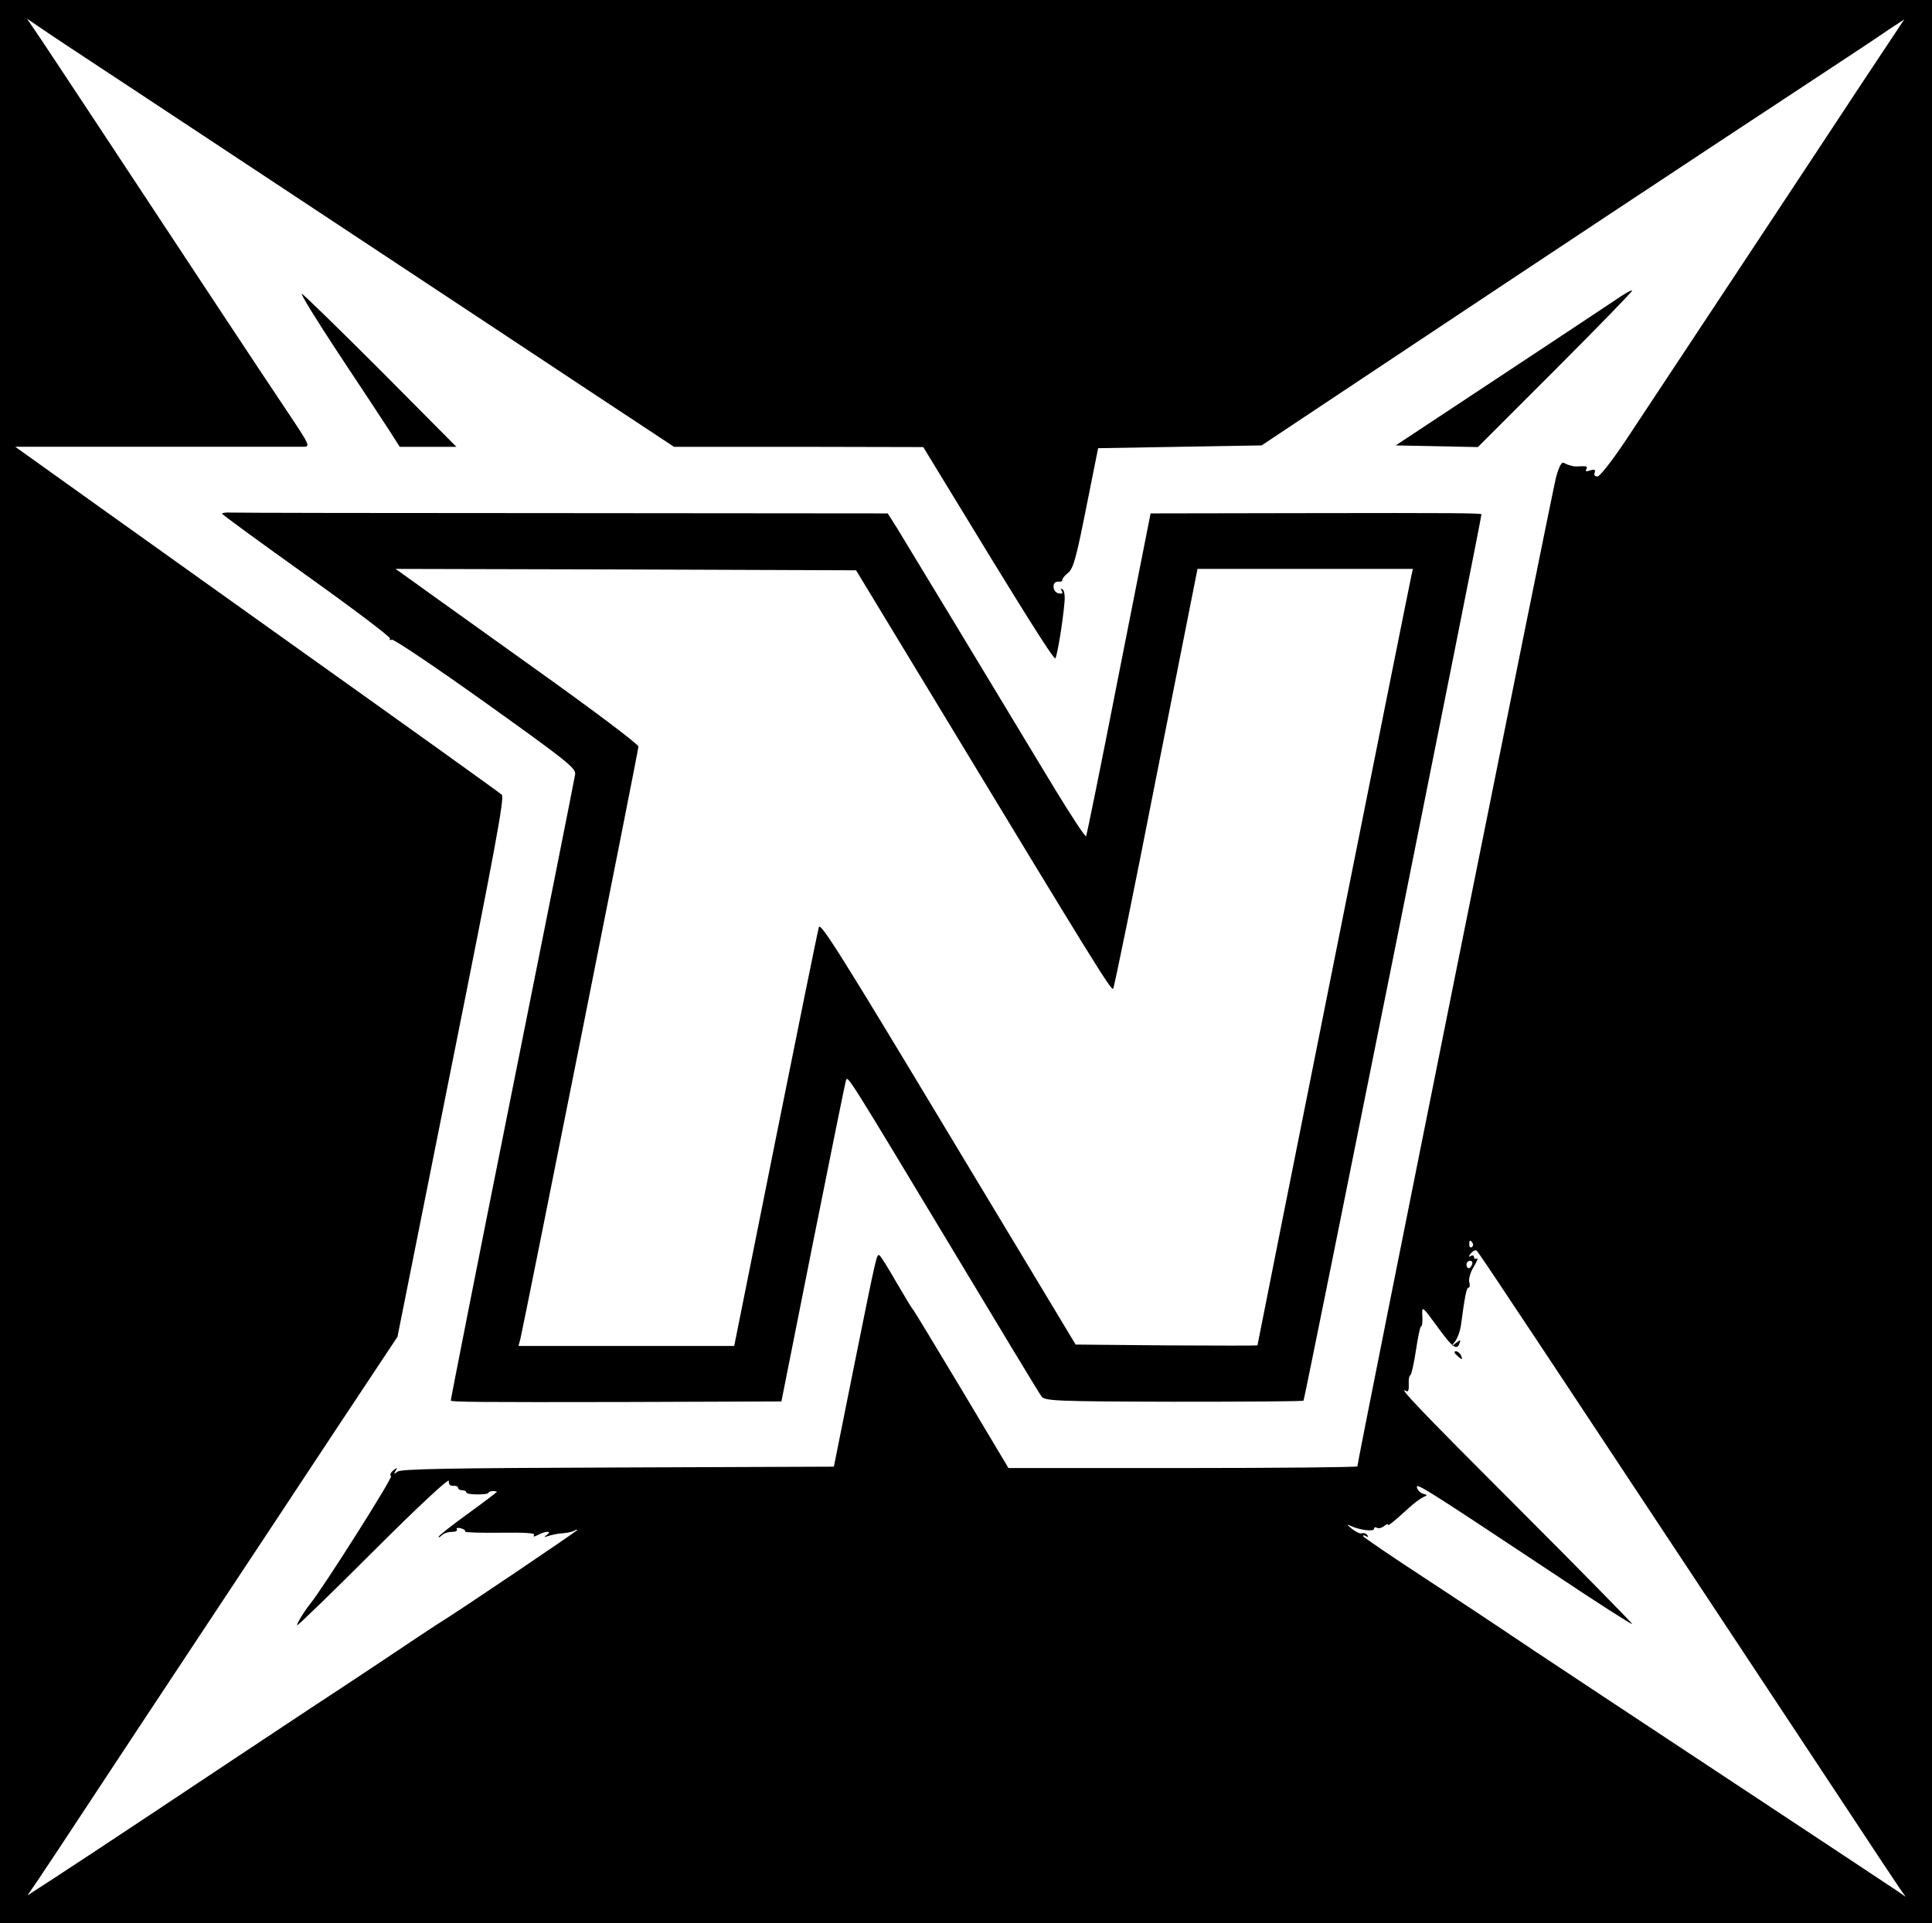 <?xml version="1.0" standalone="no"?>
<!DOCTYPE svg PUBLIC "-//W3C//DTD SVG 20010904//EN"
 "http://www.w3.org/TR/2001/REC-SVG-20010904/DTD/svg10.dtd">
<svg version="1.0" xmlns="http://www.w3.org/2000/svg"
 width="696pt" height="693pt" viewBox="0 0 696 693"
 preserveAspectRatio="xMidYMid meet">

<g transform="translate(0,693) scale(0.1,-0.1)"
fill="#000000" stroke="none">
<path d="M0 3465 l0 -3465 3480 0 3480 0 0 3465 0 3465 -3480 0 -3480 0 0
-3465z m450 3163 c275 -182 633 -418 1340 -886 228 -151 465 -308 526 -348
l112 -74 449 0 449 -1 50 -82 c316 -520 420 -685 426 -679 6 7 27 129 33 204
2 21 -1 41 -7 44 -7 5 -8 2 -3 -5 5 -9 2 -12 -11 -9 -24 4 -25 44 -2 42 10 -1
16 2 15 6 -1 4 8 16 21 26 19 16 29 53 65 234 l43 215 294 5 295 5 520 346
c532 354 1027 682 1445 957 129 85 261 172 292 194 l58 38 -154 -232 c-163
-248 -713 -1079 -852 -1289 -47 -70 -91 -126 -99 -126 -10 0 -14 6 -10 14 3
11 -1 13 -16 8 -15 -5 -19 -4 -14 5 5 8 0 11 -16 10 -13 -1 -27 -1 -31 0 -5 1
-11 3 -15 4 -5 1 -13 5 -19 8 -8 5 -17 -12 -28 -50 -13 -48 -716 -3546 -716
-3566 0 -3 -283 -6 -629 -6 l-628 0 -169 283 c-93 155 -171 284 -174 287 -4 3
-30 47 -60 98 -29 51 -57 95 -61 98 -11 6 -8 19 -93 -402 l-72 -359 -779 -3
c-602 -2 -782 -5 -793 -15 -13 -10 -14 -9 -7 3 8 13 7 13 -9 1 -9 -8 -13 -17
-7 -20 7 -5 -242 -399 -292 -461 -21 -26 -47 -69 -47 -77 0 -4 123 115 274
266 164 164 274 266 273 255 -1 -12 4 -19 16 -18 9 1 17 -2 17 -7 0 -5 7 -9
15 -9 8 0 15 -3 15 -8 0 -4 18 -7 40 -7 22 0 40 2 40 6 0 3 7 6 15 6 8 0 15
-1 15 -3 0 -1 -47 -37 -105 -79 -58 -42 -105 -79 -105 -83 0 -3 5 -1 12 6 7 7
23 12 36 12 13 0 21 4 18 9 -4 5 3 7 14 4 11 -3 18 -8 16 -12 -2 -3 54 -5 125
-4 89 1 128 -1 123 -8 -4 -8 0 -7 14 0 28 15 53 15 32 0 -12 -9 -11 -9 5 -4
11 4 34 9 52 10 17 1 36 6 42 9 6 4 11 5 11 3 0 -4 -433 -296 -492 -332 -9 -5
-49 -32 -90 -59 -40 -27 -212 -142 -383 -254 -171 -113 -429 -285 -575 -382
-146 -97 -305 -202 -353 -233 l-88 -57 39 57 c22 32 109 164 194 293 85 129
271 411 413 625 142 215 355 536 472 714 l215 324 194 971 c156 778 192 972
182 982 -7 7 -335 242 -728 522 -732 522 -833 595 -955 682 l-70 50 505 0
c278 0 517 0 532 0 27 0 26 3 -61 133 -90 134 -356 537 -689 1042 -102 154
-198 300 -215 324 l-30 44 44 -30 c24 -17 163 -109 309 -205z m4855 -4177 c3
-5 2 -12 -3 -15 -5 -3 -9 1 -9 9 0 17 3 19 12 6z m132 -201 c103 -154 200
-301 828 -1250 133 -201 313 -473 400 -605 87 -132 167 -253 179 -270 l21 -30
-30 21 c-28 19 -214 142 -1055 698 -179 118 -345 229 -370 246 -25 17 -147 98
-272 180 -126 82 -228 152 -228 155 0 4 5 3 12 -1 7 -4 8 -3 4 4 -4 6 -12 9
-19 7 -7 -3 -23 5 -37 16 -18 15 -20 18 -5 11 34 -16 85 -22 85 -11 0 6 5 7
10 4 6 -4 17 -1 25 5 8 7 15 10 15 6 0 -6 18 8 75 60 19 18 43 35 52 39 16 7
16 8 1 12 -9 2 -19 11 -22 19 -10 25 4 17 477 -297 163 -109 297 -195 297
-191 0 3 -183 190 -407 414 -358 358 -444 448 -406 425 6 -4 9 7 8 24 -1 16 1
32 6 34 4 3 13 43 20 90 7 47 15 85 18 85 4 0 6 16 5 36 -2 41 -3 41 61 -46
48 -66 64 -77 73 -50 5 13 3 13 -14 0 -18 -14 -18 -14 -3 5 9 11 19 38 22 60
14 104 20 135 27 135 5 0 6 9 3 20 -3 11 4 36 16 55 12 20 17 33 11 30 -5 -3
-10 -1 -10 5 0 6 -5 8 -12 4 -9 -5 -8 -2 1 10 8 9 17 13 21 9 4 -4 57 -82 117
-173z m-134 123 c-3 -7 -8 -13 -12 -13 -4 0 -8 6 -8 13 0 8 6 14 13 14 7 0 10
-6 7 -14z"/>
<path d="M5815 5846 c-33 -22 -224 -149 -424 -281 l-363 -240 148 -3 148 -3
280 280 c154 154 278 282 276 284 -3 3 -32 -14 -65 -37z"/>
<path d="M1219 5657 c81 -122 164 -248 184 -279 l37 -58 102 0 102 0 -269 271
c-149 149 -277 274 -287 280 -9 5 50 -91 131 -214z"/>
<path d="M800 5079 c0 -3 137 -103 305 -223 168 -120 303 -222 300 -227 -3 -5
0 -7 7 -4 7 2 159 -100 338 -228 291 -208 325 -235 322 -257 -2 -14 -104 -527
-227 -1140 -123 -613 -222 -1116 -221 -1117 5 -5 105 -6 621 -5 l570 2 114
573 c63 314 116 578 119 585 6 17 10 10 385 -613 168 -280 312 -518 319 -527
12 -16 50 -18 476 -19 255 0 466 1 468 4 4 4 644 3191 641 3194 -5 4 -106 5
-622 4 l-570 -1 -114 -577 c-62 -318 -116 -582 -118 -586 -3 -5 -53 72 -113
170 -174 289 -534 884 -569 941 l-33 52 -1166 1 c-642 0 -1182 1 -1200 2 -17
1 -32 -1 -32 -4z m2587 -704 c537 -887 616 -1016 623 -1008 4 5 74 347 155
761 l149 752 388 0 388 0 -5 -22 c-6 -24 -555 -2771 -555 -2776 0 -1 -147 -1
-327 0 l-328 3 -460 764 c-380 632 -460 760 -465 740 -4 -13 -74 -358 -156
-766 l-149 -743 -389 0 -388 0 7 27 c14 59 425 2119 425 2133 0 8 -166 133
-368 277 -202 145 -399 285 -437 313 l-70 50 830 -2 829 -3 303 -500z"/>
<path d="M5240 2056 c0 -2 7 -9 15 -16 13 -11 14 -10 9 4 -5 14 -24 23 -24 12z"/>
</g>
</svg>
